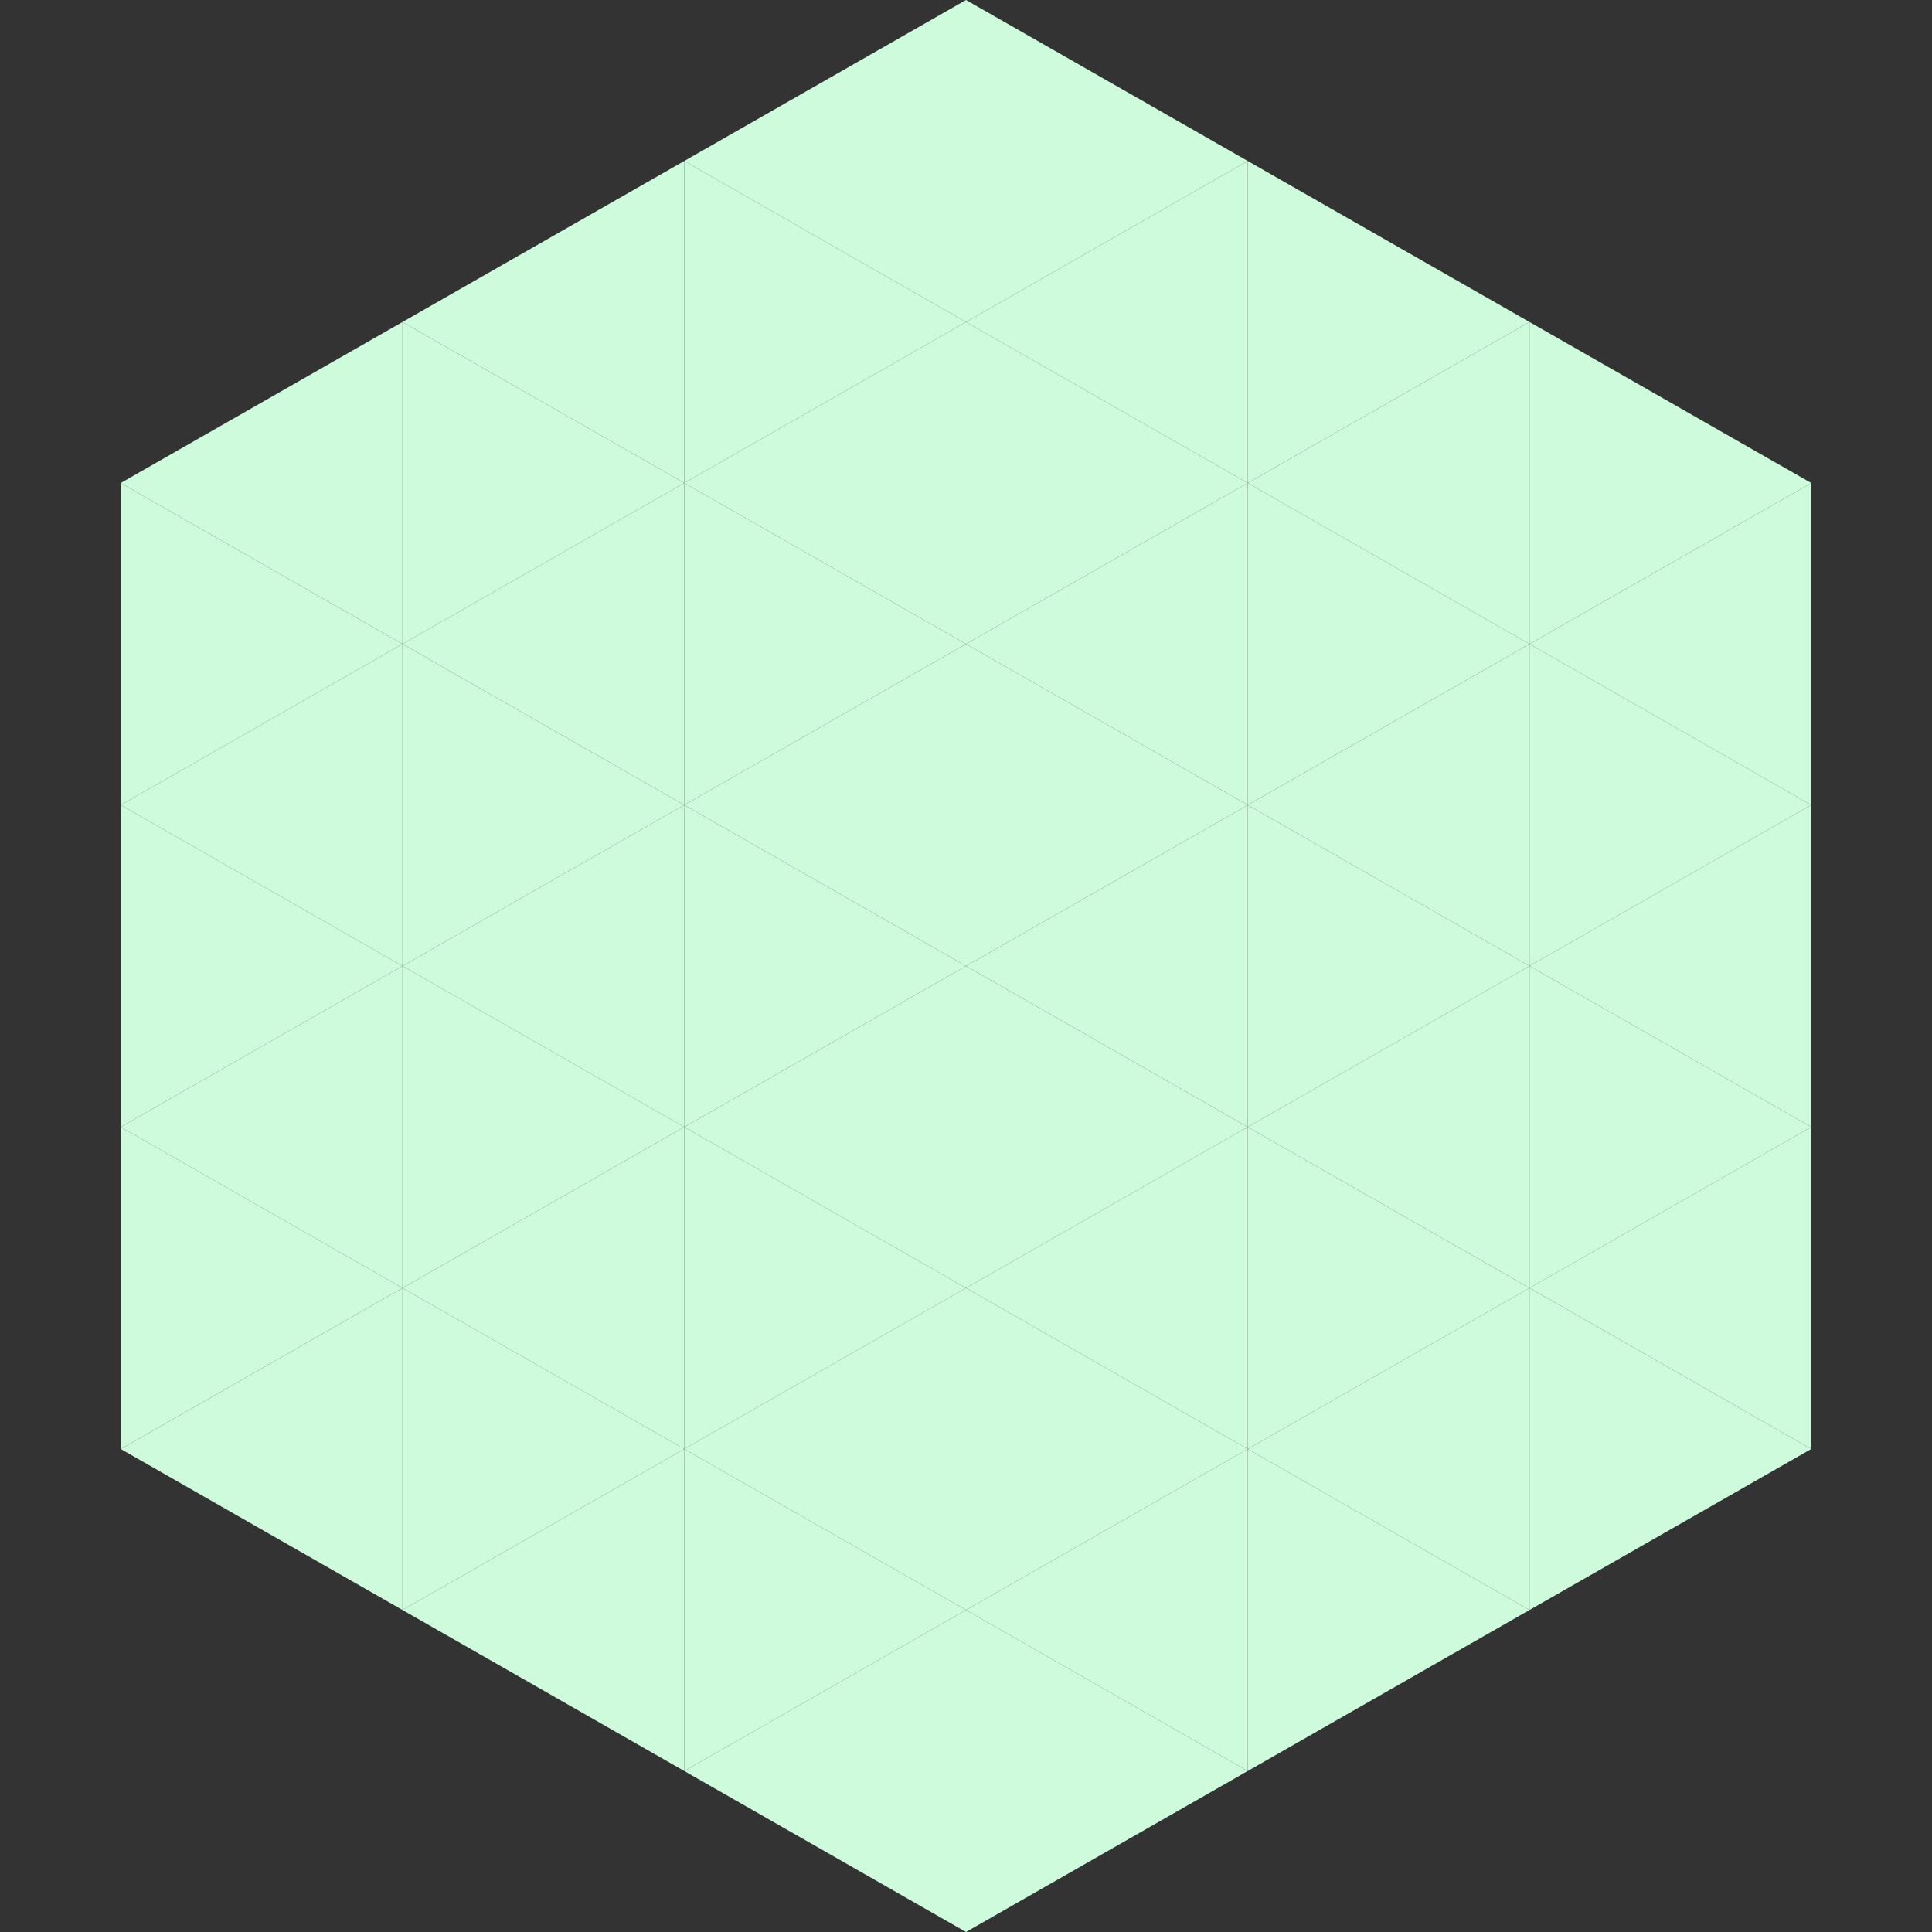 <?xml version="1.0"?>
<!-- Generated by SVGo -->
<svg width="240" height="240"
     xmlns="http://www.w3.org/2000/svg"
     xmlns:xlink="http://www.w3.org/1999/xlink">
<rect width="100%" height="100%" fill="#333333" stroke="none"/>
<polygon points="50,40 15,60 50,80" style="fill:rgb(205,251,220)" />
<polygon points="190,40 225,60 190,80" style="fill:rgb(205,251,220)" />
<polygon points="15,60 50,80 15,100" style="fill:rgb(205,251,220)" />
<polygon points="225,60 190,80 225,100" style="fill:rgb(205,251,220)" />
<polygon points="50,80 15,100 50,120" style="fill:rgb(205,251,220)" />
<polygon points="190,80 225,100 190,120" style="fill:rgb(205,251,220)" />
<polygon points="15,100 50,120 15,140" style="fill:rgb(205,251,220)" />
<polygon points="225,100 190,120 225,140" style="fill:rgb(205,251,220)" />
<polygon points="50,120 15,140 50,160" style="fill:rgb(205,251,220)" />
<polygon points="190,120 225,140 190,160" style="fill:rgb(205,251,220)" />
<polygon points="15,140 50,160 15,180" style="fill:rgb(205,251,220)" />
<polygon points="225,140 190,160 225,180" style="fill:rgb(205,251,220)" />
<polygon points="50,160 15,180 50,200" style="fill:rgb(205,251,220)" />
<polygon points="190,160 225,180 190,200" style="fill:rgb(205,251,220)" />
<polygon points="15,180 50,200 15,220" style="fill:rgb(255,255,255); fill-opacity:0" />
<polygon points="225,180 190,200 225,220" style="fill:rgb(255,255,255); fill-opacity:0" />
<polygon points="50,0 85,20 50,40" style="fill:rgb(255,255,255); fill-opacity:0" />
<polygon points="190,0 155,20 190,40" style="fill:rgb(255,255,255); fill-opacity:0" />
<polygon points="85,20 50,40 85,60" style="fill:rgb(205,251,220)" />
<polygon points="155,20 190,40 155,60" style="fill:rgb(205,251,220)" />
<polygon points="50,40 85,60 50,80" style="fill:rgb(205,251,220)" />
<polygon points="190,40 155,60 190,80" style="fill:rgb(205,251,220)" />
<polygon points="85,60 50,80 85,100" style="fill:rgb(205,251,220)" />
<polygon points="155,60 190,80 155,100" style="fill:rgb(205,251,220)" />
<polygon points="50,80 85,100 50,120" style="fill:rgb(205,251,220)" />
<polygon points="190,80 155,100 190,120" style="fill:rgb(205,251,220)" />
<polygon points="85,100 50,120 85,140" style="fill:rgb(205,251,220)" />
<polygon points="155,100 190,120 155,140" style="fill:rgb(205,251,220)" />
<polygon points="50,120 85,140 50,160" style="fill:rgb(205,251,220)" />
<polygon points="190,120 155,140 190,160" style="fill:rgb(205,251,220)" />
<polygon points="85,140 50,160 85,180" style="fill:rgb(205,251,220)" />
<polygon points="155,140 190,160 155,180" style="fill:rgb(205,251,220)" />
<polygon points="50,160 85,180 50,200" style="fill:rgb(205,251,220)" />
<polygon points="190,160 155,180 190,200" style="fill:rgb(205,251,220)" />
<polygon points="85,180 50,200 85,220" style="fill:rgb(205,251,220)" />
<polygon points="155,180 190,200 155,220" style="fill:rgb(205,251,220)" />
<polygon points="120,0 85,20 120,40" style="fill:rgb(205,251,220)" />
<polygon points="120,0 155,20 120,40" style="fill:rgb(205,251,220)" />
<polygon points="85,20 120,40 85,60" style="fill:rgb(205,251,220)" />
<polygon points="155,20 120,40 155,60" style="fill:rgb(205,251,220)" />
<polygon points="120,40 85,60 120,80" style="fill:rgb(205,251,220)" />
<polygon points="120,40 155,60 120,80" style="fill:rgb(205,251,220)" />
<polygon points="85,60 120,80 85,100" style="fill:rgb(205,251,220)" />
<polygon points="155,60 120,80 155,100" style="fill:rgb(205,251,220)" />
<polygon points="120,80 85,100 120,120" style="fill:rgb(205,251,220)" />
<polygon points="120,80 155,100 120,120" style="fill:rgb(205,251,220)" />
<polygon points="85,100 120,120 85,140" style="fill:rgb(205,251,220)" />
<polygon points="155,100 120,120 155,140" style="fill:rgb(205,251,220)" />
<polygon points="120,120 85,140 120,160" style="fill:rgb(205,251,220)" />
<polygon points="120,120 155,140 120,160" style="fill:rgb(205,251,220)" />
<polygon points="85,140 120,160 85,180" style="fill:rgb(205,251,220)" />
<polygon points="155,140 120,160 155,180" style="fill:rgb(205,251,220)" />
<polygon points="120,160 85,180 120,200" style="fill:rgb(205,251,220)" />
<polygon points="120,160 155,180 120,200" style="fill:rgb(205,251,220)" />
<polygon points="85,180 120,200 85,220" style="fill:rgb(205,251,220)" />
<polygon points="155,180 120,200 155,220" style="fill:rgb(205,251,220)" />
<polygon points="120,200 85,220 120,240" style="fill:rgb(205,251,220)" />
<polygon points="120,200 155,220 120,240" style="fill:rgb(205,251,220)" />
<polygon points="85,220 120,240 85,260" style="fill:rgb(255,255,255); fill-opacity:0" />
<polygon points="155,220 120,240 155,260" style="fill:rgb(255,255,255); fill-opacity:0" />
</svg>
